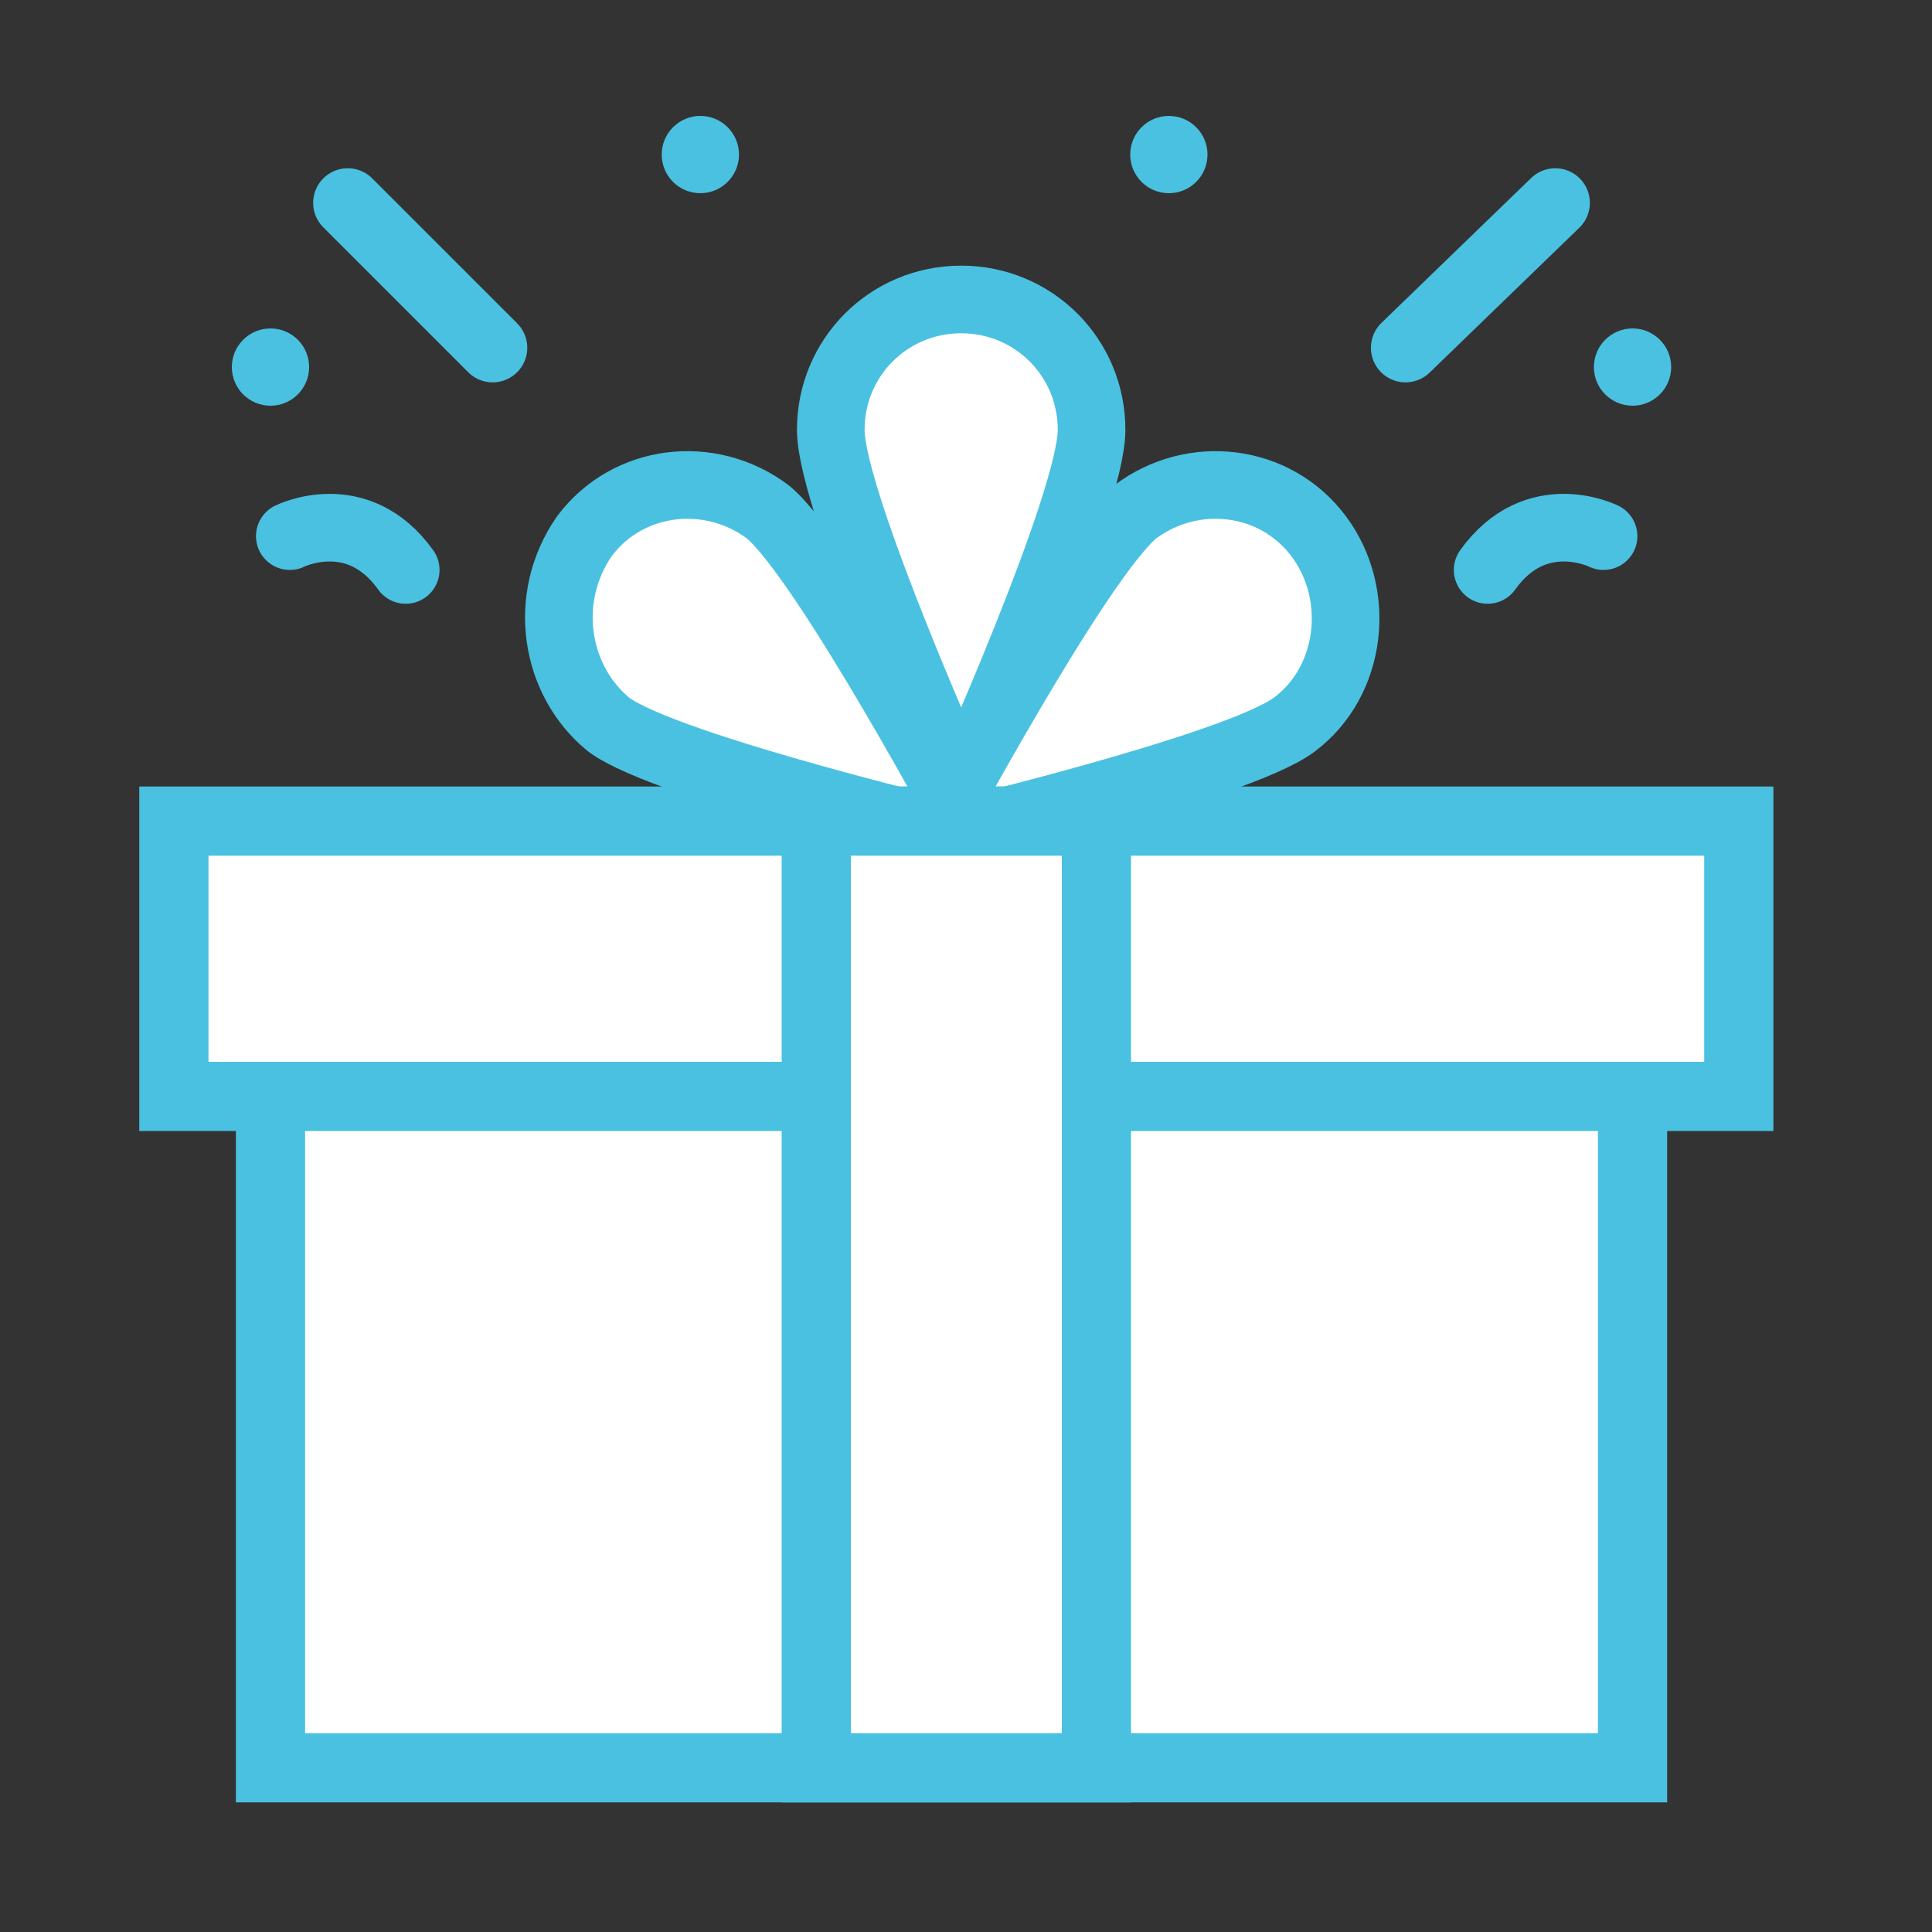 <?xml version="1.0" encoding="utf-8"?>
<!-- Generator: Adobe Illustrator 22.1.0, SVG Export Plug-In . SVG Version: 6.00 Build 0)  -->
<svg version="1.1" id="Layer_1" xmlns="http://www.w3.org/2000/svg" xmlns:xlink="http://www.w3.org/1999/xlink" x="0px" y="0px"
	 viewBox="0 0 40 40" style="enable-background:new 0 0 40 40;" xml:space="preserve">
<rect x="0" y="0" width="40" height="40" fill="#333333" stroke="none"/>
<style type="text/css">
	.st0{fill:#FFFFFF;stroke:#4AC1E0;stroke-width:1.4;stroke-linecap:round;stroke-linejoin:round;stroke-miterlimit:10;}
	.st1{fill:#FFFFFF;stroke:#4AC1E0;stroke-width:1.433;stroke-linecap:round;stroke-miterlimit:10;}
	.st2{fill:none;stroke:#4AC1E0;stroke-width:1.433;stroke-linecap:round;stroke-miterlimit:10;}
	.st3{fill:#4AC1E0;}
	.st4{fill:none;stroke:#4AC1E0;stroke-width:1.4;stroke-linecap:round;stroke-miterlimit:10;}
</style>
<g>
	<path class="st0" d="M22.6,8.9c0,1.5-2.7,7.5-2.7,7.5s-2.7-6-2.7-7.5s1.2-2.7,2.7-2.7S22.6,7.4,22.6,8.9z"/>
	<path class="st0" d="M26.8,15c-1.2,0.9-7.6,2.4-7.6,2.4s3.1-5.8,4.3-6.8c1.2-0.9,2.9-0.7,3.8,0.5S28,14.1,26.8,15z"/>
	<path class="st0" d="M12.6,15c1.2,0.9,7.6,2.4,7.6,2.4s-3.1-5.8-4.3-6.8c-1.2-0.9-2.9-0.7-3.8,0.5C11.2,12.4,11.5,14.1,12.6,15z"/>
</g>
<g>
	<rect x="5.6" y="21.4" class="st1" width="28.2" height="15.2"/>
	<rect x="3.6" y="17" class="st1" width="32.4" height="5.7"/>
	<rect x="16.9" y="17" class="st1" width="5.8" height="19.6"/>
</g>
<line class="st2" x1="10.2" y1="7.2" x2="7.2" y2="4.2"/>
<line class="st2" x1="32.2" y1="4.2" x2="29.1" y2="7.2"/>
<circle class="st3" cx="14.5" cy="3.2" r="0.8"/>
<circle class="st3" cx="24.2" cy="3.2" r="0.8"/>
<circle class="st3" cx="33.8" cy="7.6" r="0.8"/>
<circle class="st3" cx="5.6" cy="7.6" r="0.8"/>
<path class="st4" d="M6,11.1c0,0,1.4-0.7,2.4,0.7"/>
<path class="st4" d="M33.2,11.1c0,0-1.4-0.7-2.4,0.7"/>
</svg>
